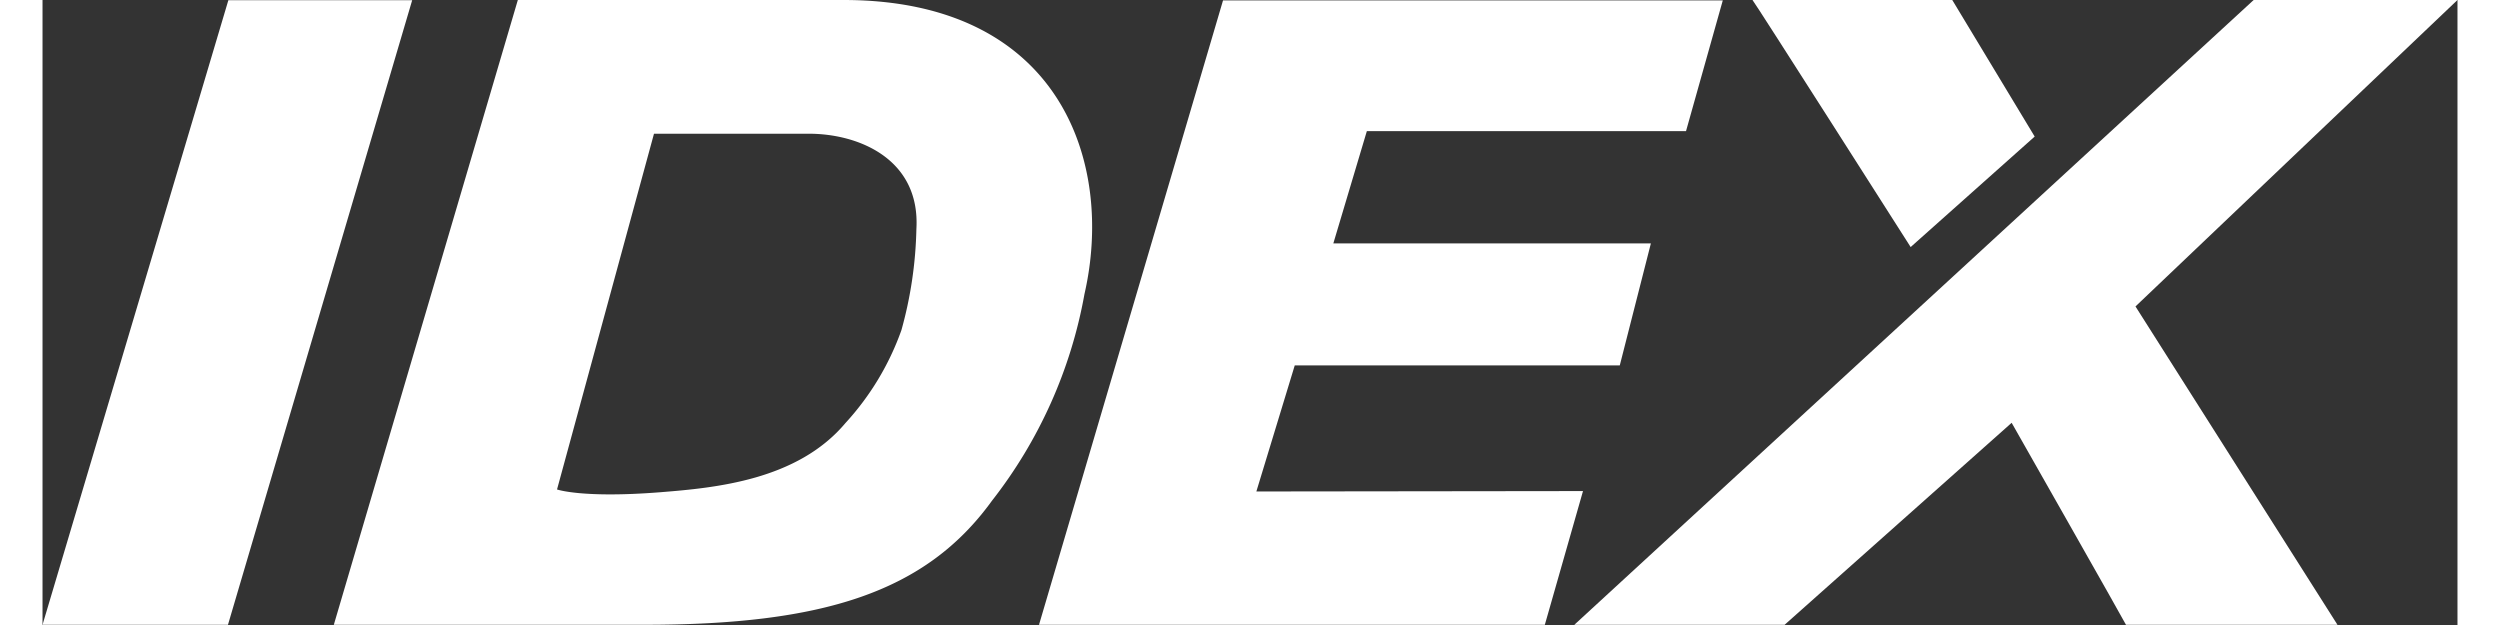<svg xmlns="http://www.w3.org/2000/svg" viewBox="0 0 119.55 30.94" width="120px" height="30px" style="width:120px; height:30px;"><rect x="0" y="0" width="119.55" height="30.94" fill="#333333" stroke="none"/><defs><style>.cls-1{fill:#fff;}</style></defs><title>logo_w</title><g id="レイヤー_2" data-name="レイヤー 2"><g id="header"><polygon class="cls-1" points="49.37 30.93 74.37 30.93 76.26 24.31 60.09 24.33 61.99 18.09 78.08 18.09 79.62 12.05 63.9 12.05 65.56 6.49 81.36 6.49 81.36 6.49 83.18 0.02 58.44 0.02 58.44 0.02 49.33 30.93 49.37 30.93"/><path class="cls-1" d="M75.83,30.93,109.46,0h10.09L103.61,15.17l10,15.76s-10.49,0-10.47,0-5.66-10-5.66-10l-11.24,10Z"/><path class="cls-1" d="M94.54,0s4.08,6.76,4.08,6.76l-6.14,5.47S84.69,0,84.65,0Z"/><path class="cls-1" d="M39.65,0C50.4,0,53.07,8.06,51.58,14.56A23.27,23.27,0,0,1,47,24.79c-3.28,4.54-8.38,6.14-17.22,6.14H14.42L23.53,0ZM25.47,24.23s1.24.44,5.08.14c2.79-.22,6.82-.6,9.2-3.43a13.46,13.46,0,0,0,2.77-4.6,20.12,20.12,0,0,0,.74-5c.2-3.45-2.83-4.72-5.32-4.72H30.27Z"/><polygon class="cls-1" points="9.2 0.01 18.3 0.01 9.18 30.93 0 30.93 9.2 0.01"/></g></g></svg>
